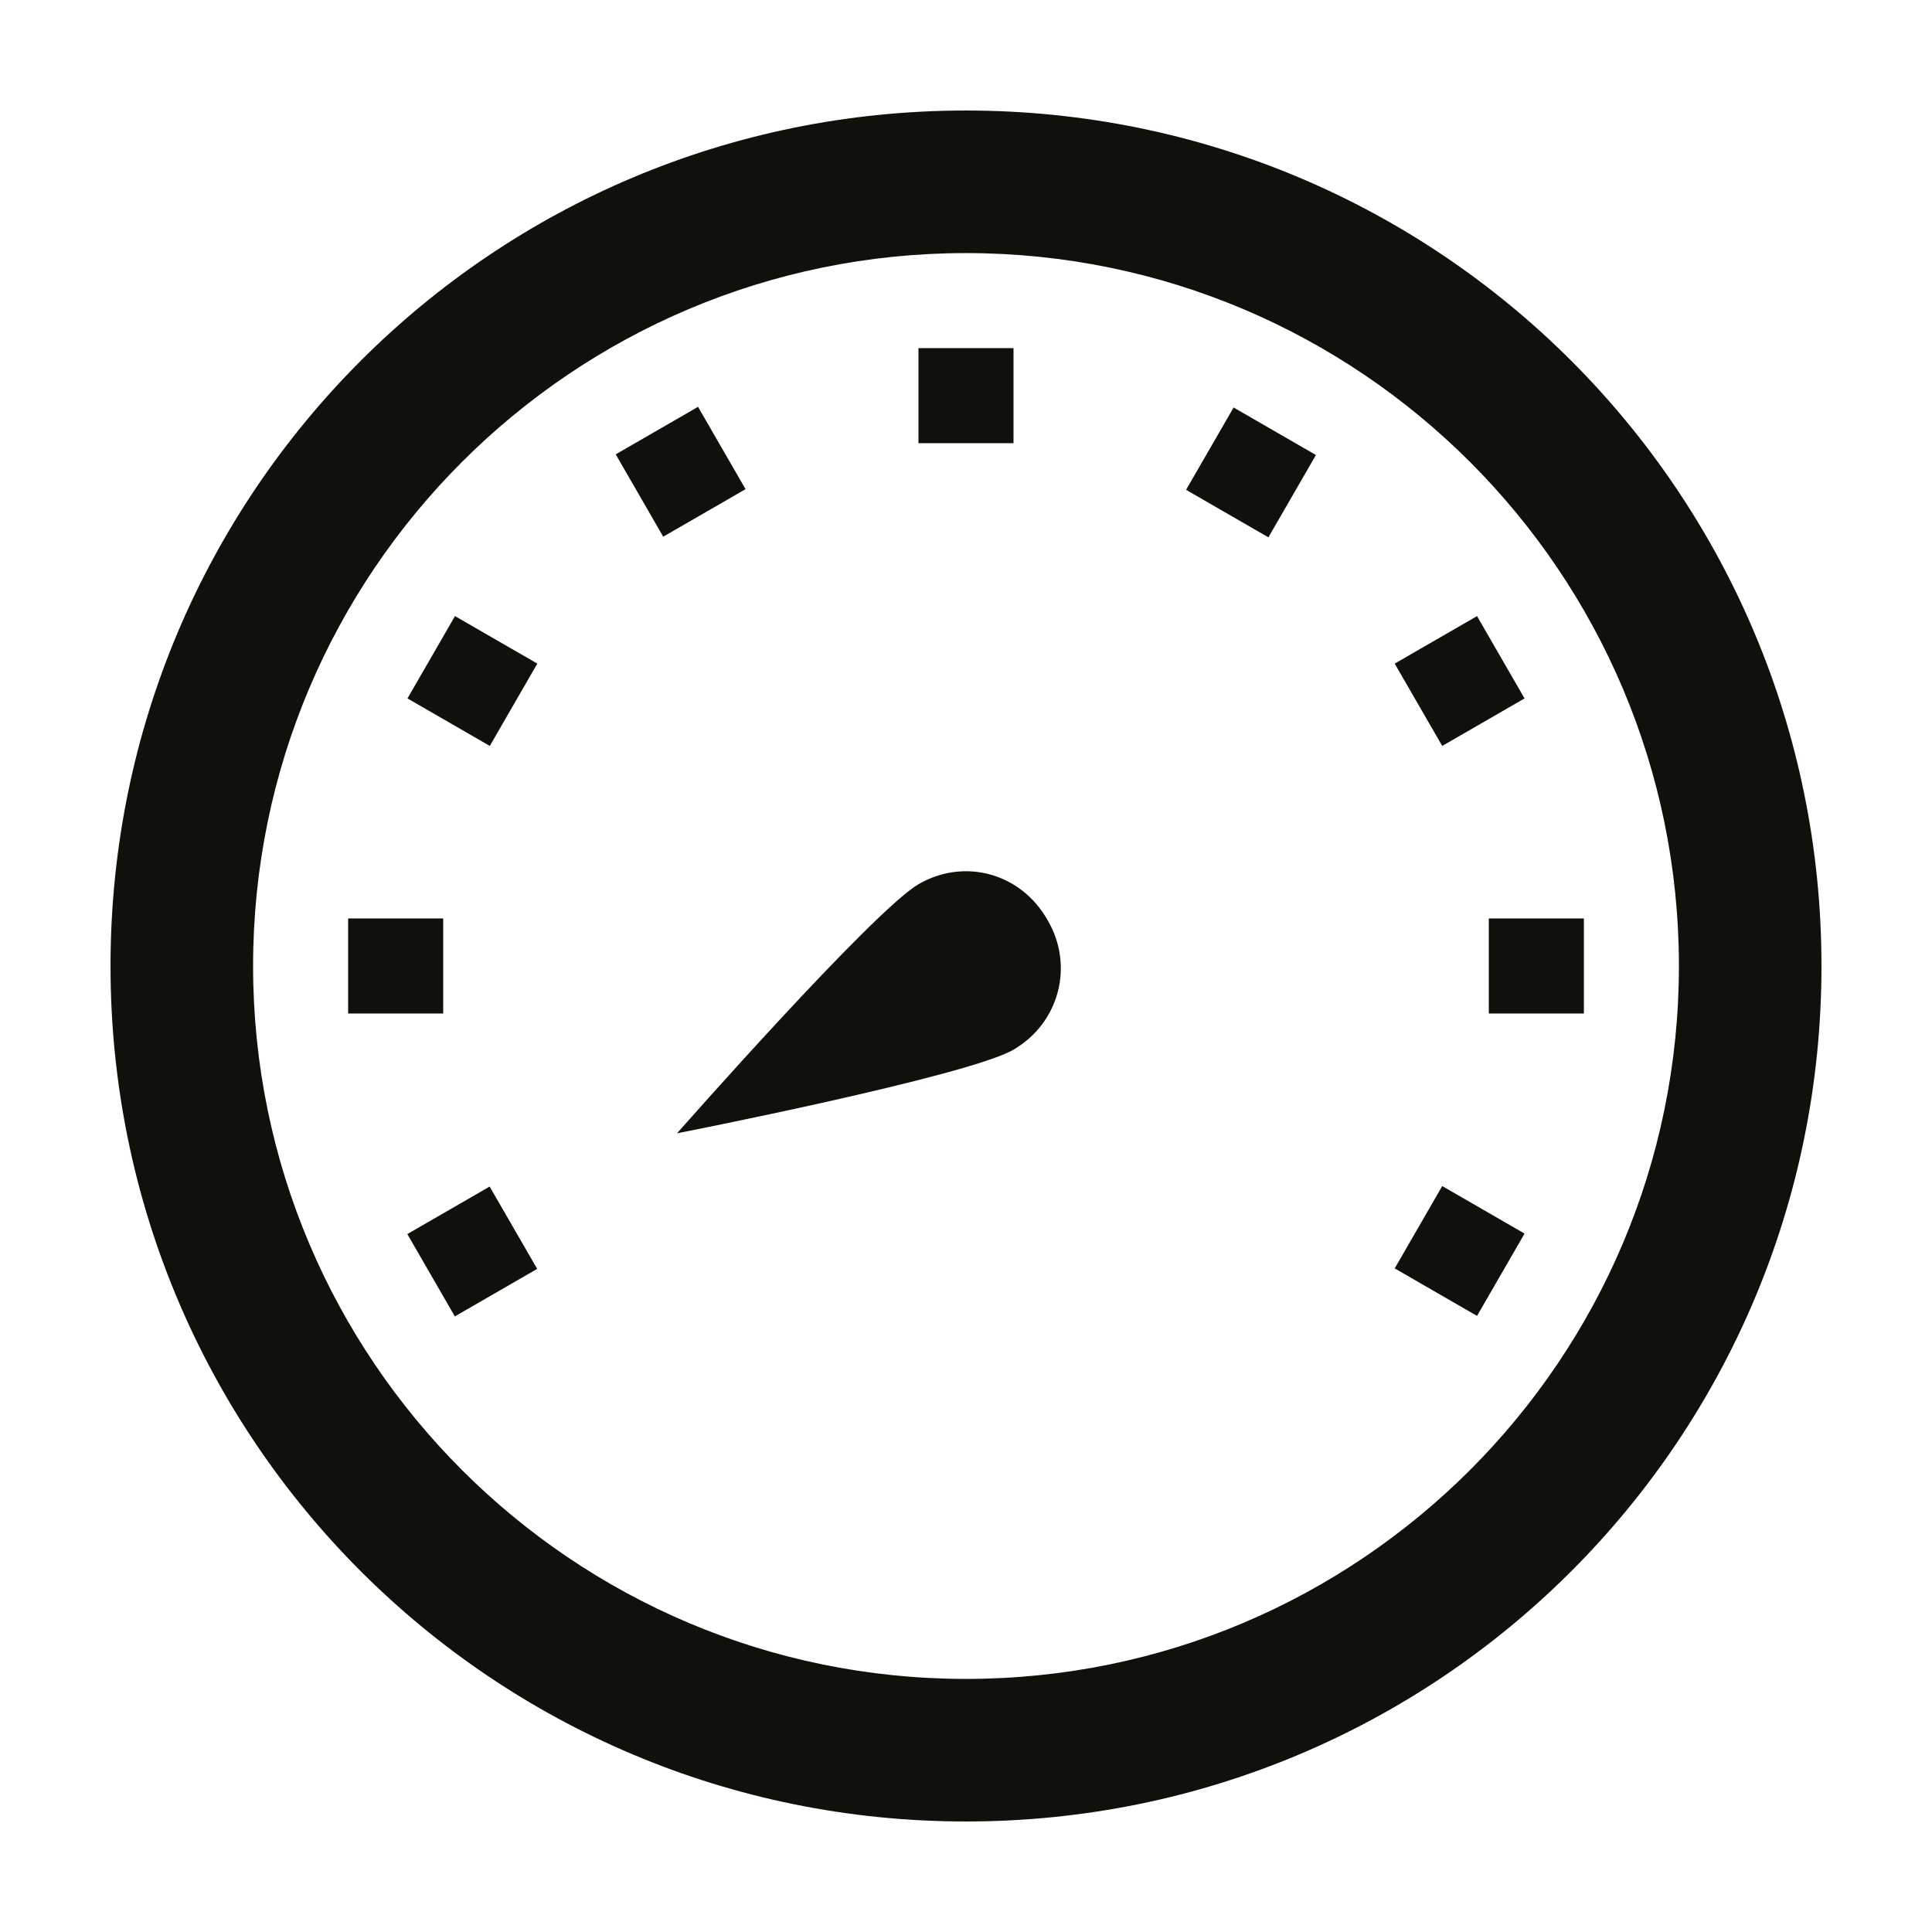 <?xml version="1.0" encoding="UTF-8"?>
<!-- Uploaded to: SVG Repo, www.svgrepo.com, Generator: SVG Repo Mixer Tools -->
<svg width="800px" height="800px" version="1.1" viewBox="144 144 512 512" xmlns="http://www.w3.org/2000/svg">
 <g fill="#12100a">
  <path d="m400 173.29c-125.45 0-226.71 101.27-226.71 226.71s101.27 226.71 226.71 226.71 226.71-101.27 226.71-226.71c-0.004-125.45-101.27-226.71-226.71-226.71zm0 415.64c-104.29 0-188.93-84.641-188.93-188.93 0-104.29 84.641-188.93 188.93-188.93 104.29 0 188.93 84.641 188.93 188.93 0 104.29-84.641 188.93-188.93 188.93z"/>
  <path d="m387.4 236.26h25.191v25.191h-25.191z"/>
  <path d="m387.4 378.34c-12.09 7.055-63.984 66-63.984 66s77.082-15.113 89.176-22.168c12.09-7.055 16.121-22.168 9.07-34.258-7.055-12.598-22.168-16.629-34.262-9.574z"/>
  <path d="m273.8 341.68-21.816-12.594 12.594-21.816 21.816 12.594z"/>
  <path d="m535.43 492.73-21.816-12.594 12.594-21.816 21.816 12.594z"/>
  <path d="m236.26 387.4h25.191v25.191h-25.191z"/>
  <path d="m538.55 387.4h25.191v25.191h-25.191z"/>
  <path d="m307.17 264.41 21.816-12.594 12.594 21.816-21.816 12.594z"/>
  <path d="m480.14 286.4-21.816-12.594 12.594-21.816 21.816 12.594z"/>
  <path d="m548.02 329.09-21.816 12.594-12.594-21.816 21.816-12.594z"/>
  <path d="m264.54 492.86-12.594-21.816 21.816-12.594 12.594 21.816z"/>
 </g>
</svg>